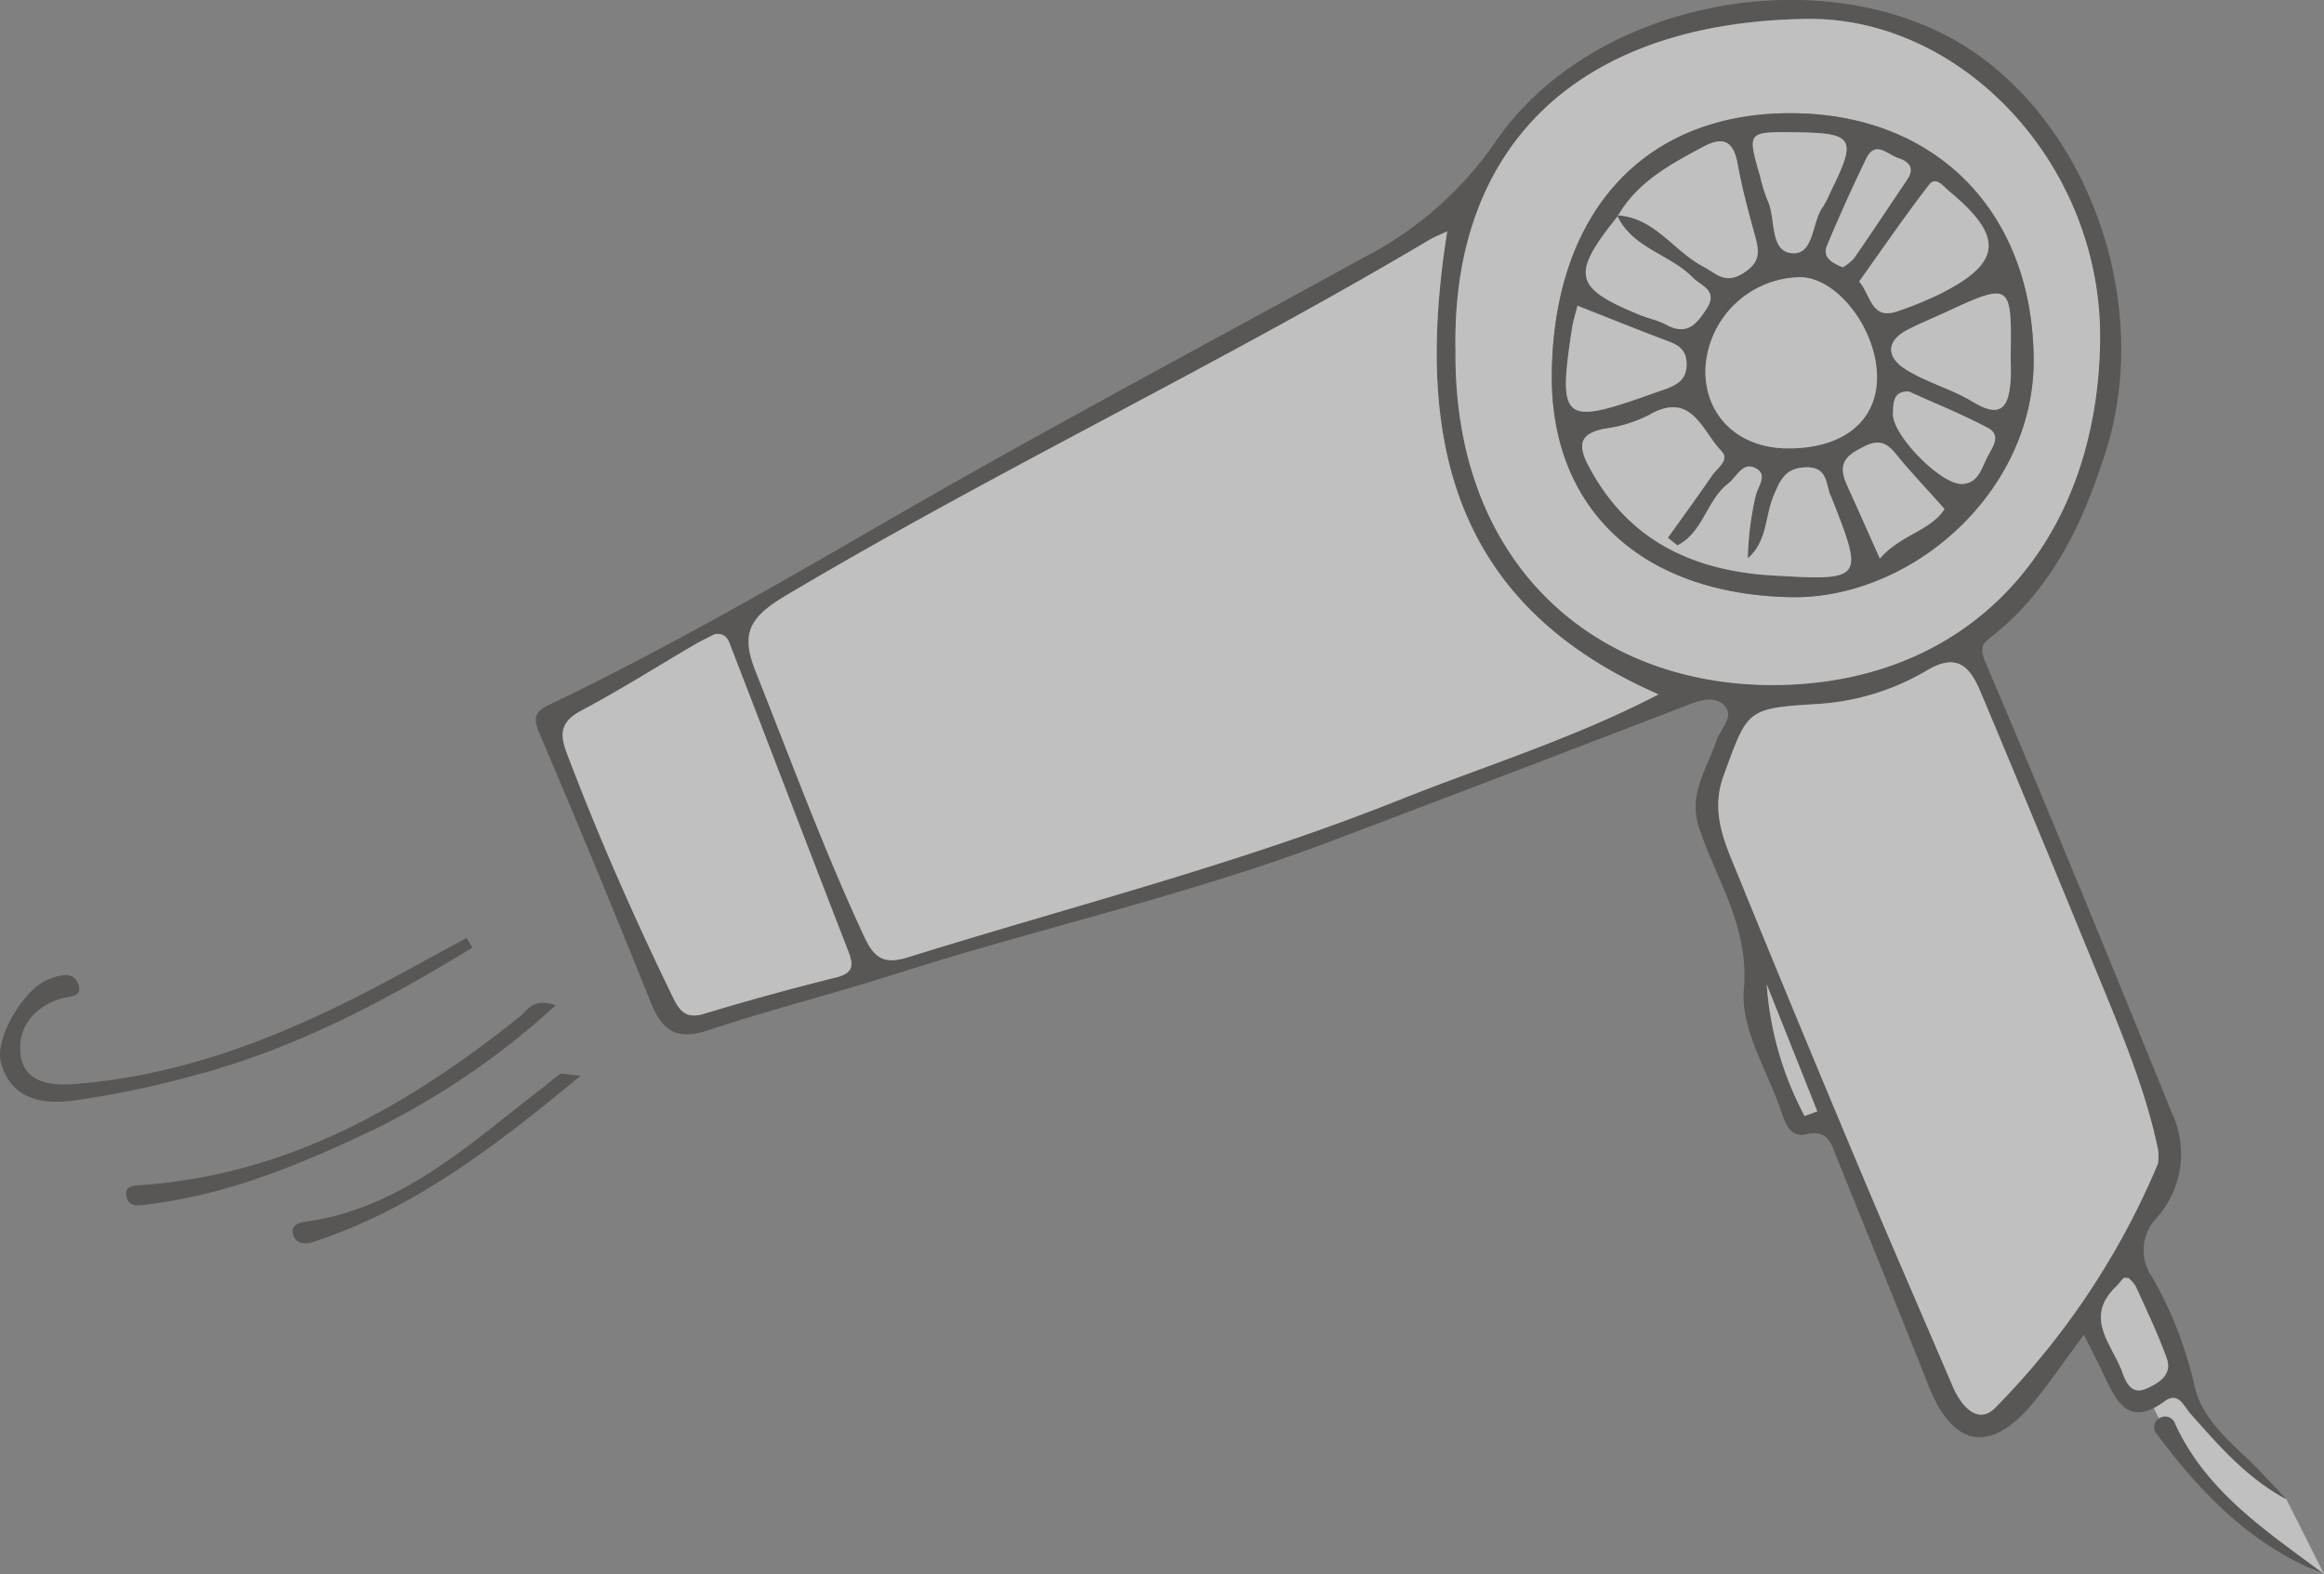 <svg xmlns="http://www.w3.org/2000/svg" width="190.099" height="128.739"><rect width="100%" height="100%" fill="#808080" stroke="none"/><defs><style>.b{fill:#fff}.c{fill:#302d2c}</style></defs><g opacity=".503"><path class="b" d="M190.1 128.738l-3.068-6.106-4.981-4.48-3.523-5.186-2.592 1.666a23.486 23.486 0 004.815 7.037c3.337 3.334 7.398 6.544 9.349 7.069z"/><path class="c" d="M187.031 122.627c-3.24-1.724-5.53-4.388-7.86-7.011-.562-.632-.98-1.835-2.111-1.009-2.981 2.178-3.949-.012-4.982-2.177-.484-1.014-.994-2.016-1.616-3.272-1.5 2.023-2.755 3.883-4.179 5.6-3.446 4.165-6.526 3.63-8.5-1.354-2.471-6.229-5-12.436-7.507-18.651-.459-1.137-.7-2.415-2.528-1.986-1.31.306-1.709-.88-2.038-1.85-1.13-3.333-3.353-6.781-3.066-10 .458-5.145-2.242-8.917-3.669-13.24-.907-2.75.678-4.807 1.438-7.133.315-.965 1.655-2.058.47-2.994-.88-.694-2.137-.154-3.24.271q-14.454 5.568-28.943 11.045c-11.59 4.377-23.705 7.047-35.487 10.807-5.076 1.62-10.257 2.918-15.313 4.6-2.553.847-3.741.025-4.669-2.288q-4.436-11.057-9.111-22.016c-.531-1.247-.385-1.754.831-2.337 9.511-4.557 18.629-9.822 27.756-15.1 12.774-7.393 25.831-14.3 38.76-21.426a29.353 29.353 0 0010.785-9.4c7.674-11.326 25.43-14.841 37.012-8.767 11.105 5.824 17.005 21.339 12.984 33.988-1.858 5.846-4.366 11.225-9.329 15.13-.689.543-1.052.85-.516 2.105 5.205 12.212 10.233 24.5 15.225 36.8a7.872 7.872 0 01-1.2 8.632 3.813 3.813 0 00-.371 4.873 32.418 32.418 0 013.442 8.853c.63 2.882 3.079 4.687 5.071 6.706.836.855 1.641 1.738 2.461 2.601zm-68.654-103.71c-.836.393-1.147.509-1.427.675-17.261 10.254-35.43 18.865-52.7 29.129-3.082 1.832-3.645 3.183-2.432 6.227 2.894 7.262 5.583 14.6 8.893 21.7.85 1.824 1.715 2.216 3.582 1.633 13.411-4.188 27.069-7.63 40.136-12.85 6.97-2.785 14.194-4.995 21.235-8.645-17.179-7.489-19.904-21.307-17.286-37.864zm58.153 75.131c-.962-4.722-2.966-9.543-4.95-14.368q-4.723-11.488-9.507-22.951c-.828-1.972-1.795-3.486-4.455-1.9a19.943 19.943 0 01-9.042 2.748c-5.723.359-5.607.439-7.589 5.866-1.114 3.054.148 5.585 1.2 8.175q4.928 12.136 10.026 24.2c2.46 5.859 5.005 11.682 7.5 17.526.7 1.635 2.071 3.26 3.533 1.751a63.272 63.272 0 0013.273-19.929 4.515 4.515 0 00.012-1.114zm-57.472-65.372c-.163 18.074 12.188 27.975 27.337 27.318 15.45-.669 25.157-12.128 25.384-28.1.2-14.364-11.249-26.534-24.026-26.351-18.491.271-29.033 10.238-28.694 27.137zM58.452 51.868c-.542.282-1.158.571-1.742.912-3.031 1.774-6 3.66-9.1 5.3-1.635.867-1.91 1.758-1.27 3.453 2.565 6.787 5.487 13.413 8.656 19.936.533 1.1 1.032 1.912 2.561 1.447q5.359-1.629 10.8-2.972c1.419-.353 1.5-.954 1.025-2.163-3.2-8.224-6.34-16.47-9.525-24.7-.221-.571-.372-1.373-1.405-1.209zm115.649 52.659c-.191 0-.336-.043-.387.008-.235.233-.427.509-.664.739-2.623 2.548-.231 4.732.567 6.99.268.757.733 1.846 1.93 1.318 1.032-.456 2.182-1.125 1.684-2.509-.718-2-1.653-3.923-2.526-5.865a2.883 2.883 0 00-.604-.681zm-29.586-24.015a26.765 26.765 0 003.1 10.765l1.037-.385zM38.65 77.502c-7.1 4.332-14.414 8.223-22.529 10.394a81.427 81.427 0 01-9.961 2.1c-2.527.346-5.168.05-6.073-3.024-.568-1.932 1.744-5.928 3.729-6.8.852-.374 2.049-.761 2.486.1.7 1.38-.751 1.188-1.52 1.459-2.206.777-3.429 2.543-3.073 4.677.366 2.191 2.525 2.392 4.395 2.25 8.034-.61 15.453-3.319 22.589-6.877 3.2-1.6 6.313-3.37 9.466-5.063zm6.806 4.716a63.278 63.278 0 01-14.726 10.1c-5.953 2.834-12.007 5.39-18.642 6.185-.686.082-1.5.265-1.723-.551-.274-1.009.63-.986 1.286-1.033 11.945-.863 21.759-6.49 30.848-13.756.652-.515 1.049-1.577 2.957-.945zm2.04 5.761c-7.061 5.844-13.694 10.918-21.854 13.592-.633.208-1.439.23-1.67-.627-.2-.755.495-.943 1.025-1.018 7.946-1.122 13.5-6.458 19.485-11.029.446-.34.856-.731 1.321-1.039.139-.089.412.016 1.693.121z"/><path class="c" d="M190.1 128.738c-5.878-2.269-10.033-6.574-13.685-11.462a.819.819 0 01.121-1.21.862.862 0 011.391.4c2.574 5.592 7.499 8.776 12.173 12.272z"/><path class="b" d="M118.378 18.926c-2.618 16.557.108 30.376 17.292 37.867-7.041 3.65-14.265 5.86-21.235 8.645-13.067 5.22-26.725 8.662-40.136 12.85-1.866.583-2.732.192-3.582-1.633-3.31-7.1-6-14.437-8.893-21.7-1.213-3.044-.649-4.395 2.432-6.227 17.266-10.264 35.435-18.875 52.7-29.129.275-.173.586-.284 1.422-.673zm58.148 75.126a4.506 4.506 0 01-.01 1.123 63.272 63.272 0 01-13.273 19.929c-1.461 1.509-2.834-.116-3.533-1.751-2.5-5.844-5.042-11.667-7.5-17.526q-5.072-12.076-10.026-24.2c-1.052-2.59-2.314-5.121-1.2-8.175 1.981-5.427 1.865-5.507 7.589-5.866a19.943 19.943 0 009.042-2.748c2.661-1.589 3.627-.075 4.455 1.9q4.807 11.453 9.507 22.951c1.988 4.821 3.992 9.642 4.949 14.363z"/><path class="b" d="M119.058 28.68c-.339-16.9 10.2-26.866 28.7-27.131 12.777-.183 24.229 11.987 24.026 26.351-.227 15.971-9.935 27.429-25.384 28.1-15.153.655-27.504-9.246-27.342-27.32zm7.878 1.755c-.174 11.164 7.3 18.125 19.453 18.4 9.924.228 20.026-8.57 19.96-19.448-.072-11.828-7.723-19.9-19.4-20.125-12.18-.23-19.806 7.833-20.013 21.17zM58.452 51.872c1.03-.164 1.184.638 1.409 1.217 3.185 8.23 6.326 16.476 9.525 24.7.471 1.21.393 1.811-1.025 2.163q-5.437 1.352-10.8 2.972c-1.529.465-2.028-.351-2.561-1.447-3.169-6.523-6.091-13.149-8.656-19.936-.64-1.7-.366-2.586 1.27-3.453 3.1-1.644 6.069-3.529 9.1-5.3.584-.345 1.196-.634 1.738-.916zm115.649 52.655a2.883 2.883 0 01.6.68c.874 1.942 1.808 3.865 2.526 5.865.5 1.384-.652 2.053-1.684 2.509-1.2.528-1.662-.561-1.93-1.318-.8-2.258-3.19-4.441-.567-6.99.237-.23.429-.506.664-.739.053-.05.2-.007.391-.007zm-29.585-24.014l4.135 10.38-1.037.385a26.765 26.765 0 01-3.098-10.765z"/><path class="c" d="M126.937 30.436c.207-13.34 7.833-21.407 20.011-21.169 11.679.228 19.33 8.3 19.4 20.125.066 10.878-10.036 19.677-19.96 19.448-12.15-.28-19.625-7.24-19.451-18.404zm5.334-12.83c3.082.17 4.626 2.932 7.061 4.2 1.059.553 1.758 1.472 3.253.54 1.442-.9 1.321-1.793.97-3.068-.537-1.951-1.065-3.912-1.426-5.9-.339-1.869-1.187-2.244-2.808-1.376-2.691 1.441-5.383 2.867-6.976 5.655-3.859 4.807-3.634 5.864 1.738 8.077.734.3 1.539.458 2.231.83 1.622.871 2.4.028 3.244-1.25 1.046-1.586-.392-1.9-1.106-2.631-1.878-1.911-4.949-2.376-6.182-5.077zm4.942 27l-.785-.622c1.216-1.7 2.449-3.4 3.637-5.121.413-.6 1.46-1.236.736-1.986-1.6-1.653-2.434-5.006-5.981-2.9a11.332 11.332 0 01-3.57 1.083c-2.011.4-2.23 1.289-1.308 3.043 3.2 6.079 8.515 8.572 15.022 8.958 7.5.445 7.506.371 4.838-6.4-.042-.106-.108-.2-.14-.311-.317-1.049-.308-2.218-2.044-2.128-1.641.085-2.02 1.116-2.526 2.287-.729 1.686-.493 3.731-2.126 5.153a25.237 25.237 0 01.631-5.053c.144-.795 1.121-1.816-.07-2.358-1-.455-1.483.775-2.169 1.3-1.757 1.36-2.044 4.003-4.146 5.054zm8.987-7.932c4.513.03 7.32-2.186 7.336-5.791.016-3.907-3.227-8.162-6.26-8.211a7.888 7.888 0 00-7.776 7.459c-.106 3.822 2.646 6.514 6.699 6.542zm5.875-13.649c.982 1.146.987 3.195 3.16 2.428a29.945 29.945 0 003.426-1.4c5.1-2.543 5.292-4.684.786-8.406-.489-.4-1.085-1.265-1.647-.538-1.984 2.557-3.813 5.243-5.726 7.914zm12.4 6c.088-5.871-.028-5.945-5.319-3.488-1.031.479-2.089.9-3.1 1.426-1.888.976-1.678 2.311-.156 3.261 1.715 1.069 3.764 1.6 5.494 2.653 2.381 1.45 2.939.281 3.073-1.808.045-.68.008-1.364.008-2.045zm-35.439-4.019c-.179.722-.357 1.259-.442 1.811-1.173 7.621-.755 7.978 6.335 5.465.428-.152.856-.3 1.284-.451 1.016-.36 1.8-.832 1.746-2.147-.049-1.163-.761-1.5-1.663-1.834-2.33-.876-4.636-1.812-7.26-2.845zm17.765-14.187c-3.88-.043-3.881-.043-2.819 3.624a12.675 12.675 0 00.6 1.938c.7 1.473.15 4.1 1.925 4.319 1.919.231 1.66-2.508 2.609-3.782a7.669 7.669 0 00.612-1.206c2.193-4.42 1.943-4.839-2.928-4.894zm12.256 30.808c-1.392-1.566-2.787-3.031-4.059-4.6-1.076-1.324-2.022-.813-3.19-.144-1.332.763-1.223 1.7-.707 2.837.879 1.942 1.744 3.891 2.672 5.966 1.607-1.92 4.225-2.309 5.283-4.059zm-2.91-9.607c-1.354-.058-1.27 1.031-1.3 1.836-.07 1.7 3.891 5.755 5.614 5.726 1.378-.022 1.633-1.314 2.131-2.254.4-.758 1.148-1.734.012-2.334-2.079-1.097-4.269-1.98-6.458-2.974zm-5.4-10.159a3.88 3.88 0 00.914-.738c1.475-2.133 2.91-4.3 4.355-6.449.662-.986.036-1.5-.773-1.759-.839-.266-1.845-1.466-2.584.05a135.75 135.75 0 00-3.2 7.091c-.401.948.303 1.424 1.287 1.804z"/><path class="b" d="M137.212 44.604c2.1-1.051 2.389-3.694 4.145-5.049.686-.529 1.167-1.759 2.169-1.3 1.192.542.214 1.564.07 2.358a25.245 25.245 0 00-.631 5.053c1.633-1.422 1.4-3.467 2.126-5.153.506-1.17.885-2.2 2.526-2.287 1.736-.09 1.727 1.078 2.044 2.128.032.108.1.206.14.311 2.668 6.766 2.663 6.841-4.838 6.4-6.507-.386-11.823-2.879-15.022-8.958-.922-1.754-.7-2.645 1.308-3.043a11.332 11.332 0 003.57-1.083c3.547-2.1 4.384 1.248 5.981 2.9.724.749-.323 1.388-.735 1.986-1.188 1.724-2.421 3.416-3.637 5.121z"/><path class="b" d="M146.201 36.673c-4.049-.028-6.805-2.719-6.7-6.543a7.888 7.888 0 017.776-7.459c3.033.049 6.276 4.3 6.26 8.211-.018 3.605-2.826 5.82-7.336 5.791zM132.34 17.658c1.6-2.785 4.29-4.21 6.981-5.652 1.62-.868 2.468-.493 2.808 1.376.361 1.988.889 3.95 1.426 5.9.351 1.274.472 2.168-.97 3.068-1.5.932-2.194.012-3.253-.54-2.435-1.272-3.979-4.034-7.061-4.2zm19.734 5.365c1.913-2.671 3.741-5.352 5.725-7.914.562-.727 1.159.134 1.647.538 4.506 3.723 4.317 5.863-.786 8.406a29.945 29.945 0 01-3.426 1.4c-2.173.765-2.178-1.288-3.16-2.43zm12.396 6c0 .681.036 1.365-.007 2.044-.133 2.089-.691 3.257-3.073 1.808-1.73-1.052-3.778-1.584-5.494-2.653-1.522-.949-1.732-2.285.156-3.261 1.009-.522 2.067-.947 3.1-1.426 5.294-2.457 5.41-2.383 5.318 3.488zm-35.434-4.018c2.624 1.033 4.931 1.969 7.26 2.843.9.338 1.614.671 1.663 1.834.056 1.314-.73 1.786-1.746 2.147-.428.152-.856.3-1.284.451-7.09 2.514-7.508 2.156-6.335-5.465.085-.551.263-1.088.442-1.81zM146.8 10.818c4.871.055 5.121.473 2.925 4.893a7.668 7.668 0 01-.612 1.206c-.949 1.274-.69 4.013-2.609 3.782-1.775-.214-1.225-2.846-1.925-4.319a12.675 12.675 0 01-.6-1.938c-1.059-3.666-1.059-3.666 2.821-3.624z"/><path class="b" d="M132.27 17.606c1.232 2.7 4.3 3.166 6.182 5.083.714.729 2.152 1.045 1.106 2.631-.843 1.278-1.623 2.12-3.244 1.25-.693-.372-1.5-.527-2.231-.83-5.372-2.214-5.6-3.27-1.74-8.079zm26.786 24.02c-1.058 1.75-3.676 2.141-5.284 4.063-.929-2.076-1.793-4.024-2.672-5.966-.516-1.138-.625-2.073.707-2.837 1.167-.669 2.113-1.181 3.19.144 1.272 1.565 2.666 3.03 4.059 4.596zm-2.911-9.606c2.19.994 4.379 1.877 6.454 2.975 1.136.6.389 1.577-.012 2.334-.5.94-.753 2.231-2.131 2.254-1.723.028-5.684-4.024-5.614-5.726.034-.806-.051-1.895 1.303-1.837zm-5.396-10.16c-.987-.38-1.692-.856-1.292-1.805 1.007-2.39 2.069-4.76 3.2-7.091.739-1.516 1.745-.317 2.584-.05.809.257 1.435.773.773 1.759-1.445 2.154-2.88 4.316-4.355 6.449a3.882 3.882 0 01-.91.738z"/></g></svg>